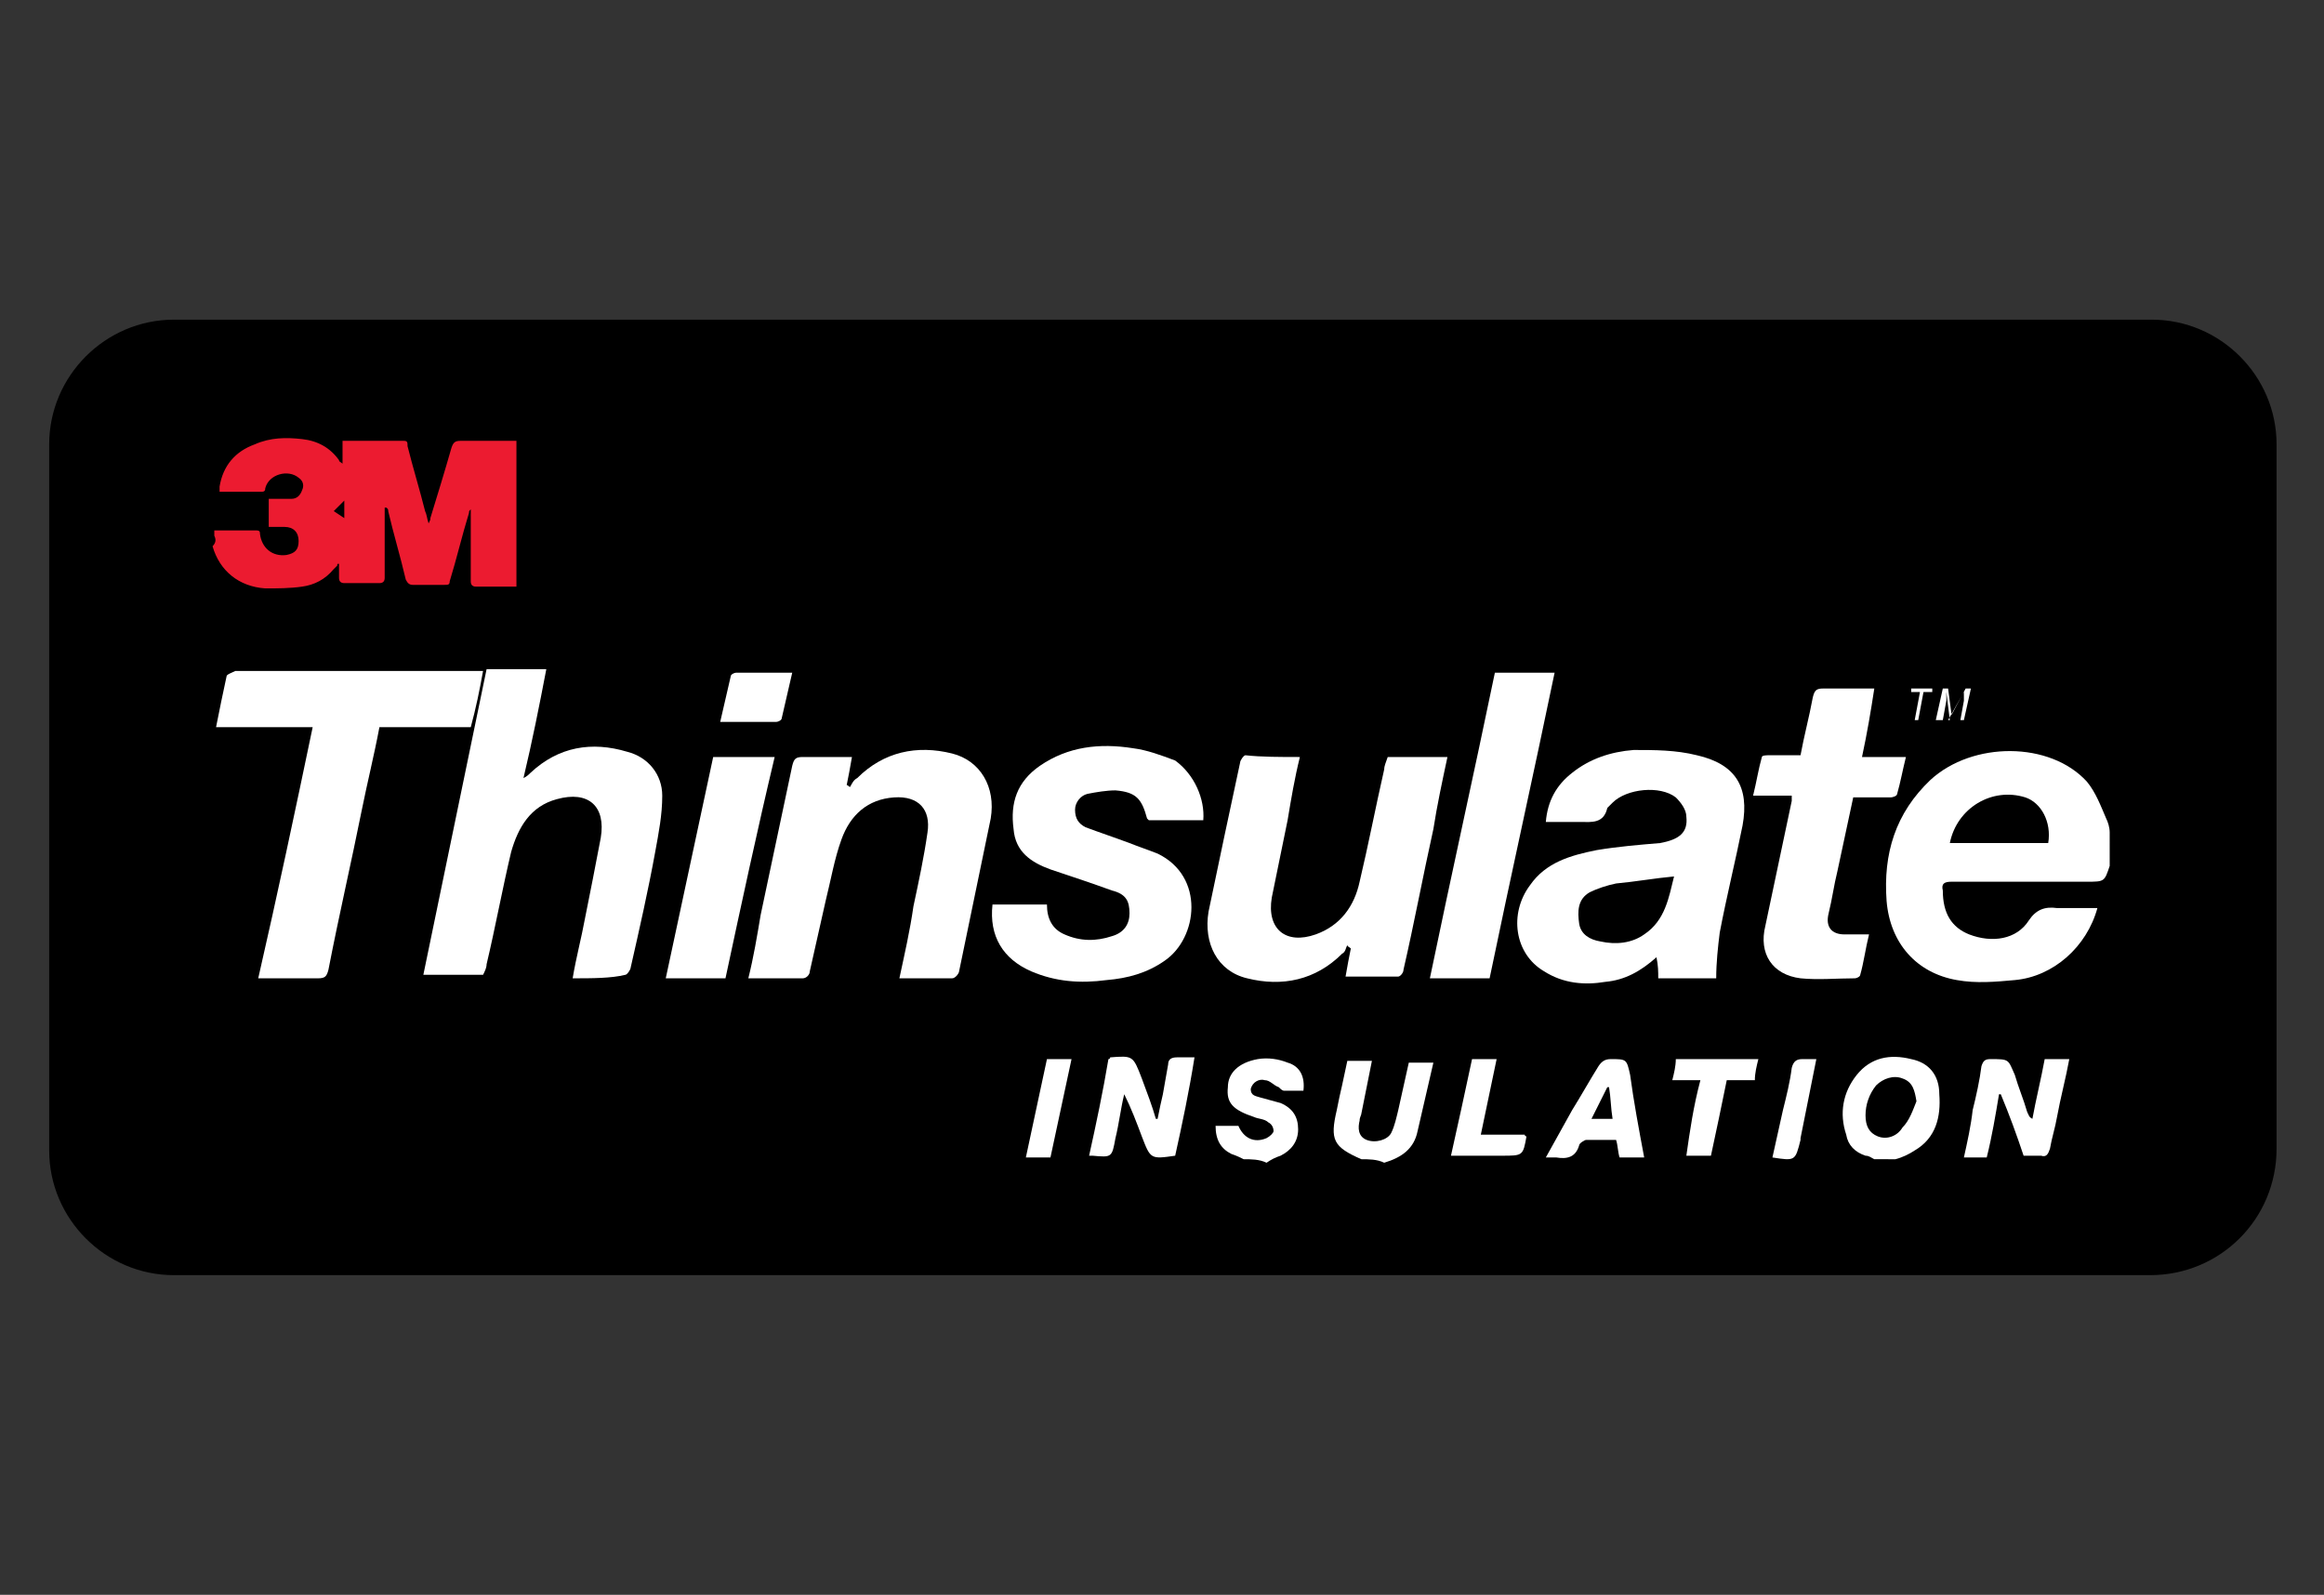 <?xml version="1.0" encoding="utf-8"?>
<!-- Generator: Adobe Illustrator 23.1.0, SVG Export Plug-In . SVG Version: 6.00 Build 0)  -->
<svg version="1.1" id="Слой_1" xmlns="http://www.w3.org/2000/svg" xmlns:xlink="http://www.w3.org/1999/xlink" x="0px" y="0px"
	 viewBox="0 0 132.3 90.8" style="enable-background:new 0 0 132.3 90.8;" xml:space="preserve">
<rect x="0" y="0" width="132.3" height="90.8" fill="#333333" stroke="none"/>
<style type="text/css">
	.st0{fill:#FFFFFF;}
	.st1{fill:#EC1B30;}
</style>
<g>
	<path d="M122.4,72.6H9.9c-3.9,0-7.1-3.2-7.1-7.1V25.3c0-3.9,3.2-7.1,7.1-7.1h112.6c3.9,0,7.1,3.2,7.1,7.1v40.1
		C129.6,69.4,126.4,72.6,122.4,72.6z"/>
	<g>
		<g>
			<path class="st0" d="M120.1,49.3c-0.3,0.9-0.3,0.9-1.3,0.9c-2.6,0-5.1,0-7.7,0c-0.4,0-0.6,0.1-0.5,0.5c0,1.3,0.5,2.1,1.5,2.5
				c1.3,0.5,2.7,0.3,3.4-0.8c0.4-0.6,0.9-0.8,1.6-0.7c0.8,0,1.5,0,2.3,0c-0.6,2.2-2.5,3.9-4.7,4.1c-1.1,0.1-2.2,0.2-3.3,0
				c-2.3-0.4-3.8-2.1-4-4.5c-0.2-2.7,0.5-5,2.5-6.9c2.4-2.2,6.8-2.2,8.9,0.1c0.5,0.6,0.8,1.4,1.1,2.1c0.1,0.2,0.2,0.5,0.2,0.8
				C120.1,48,120.1,48.7,120.1,49.3z M116.6,48c0.2-1.2-0.4-2.3-1.3-2.6c-1.9-0.6-3.9,0.6-4.3,2.6C112.8,48,114.7,48,116.6,48z"/>
			<path class="st0" d="M106.7,66c-0.2-0.1-0.3-0.2-0.5-0.2c-0.6-0.2-1-0.6-1.1-1.2c-0.4-1.2-0.2-2.4,0.6-3.4c0.8-1,1.9-1.2,3.1-0.9
				c1,0.2,1.6,0.9,1.6,2c0.1,1.3-0.2,2.5-1.4,3.2c-0.3,0.2-0.7,0.4-1.1,0.5C107.5,66,107.1,66,106.7,66z M109.1,62.7
				c-0.1-0.6-0.2-1.1-0.8-1.3c-0.5-0.2-1.1,0-1.5,0.4c-0.4,0.5-0.6,1.1-0.6,1.7c0,0.6,0.2,1,0.7,1.2c0.5,0.2,1.1,0,1.4-0.5
				C108.7,63.8,108.9,63.2,109.1,62.7z"/>
			<path class="st0" d="M77.5,66C77.4,66,77.4,66,77.5,66c-1.6-0.7-1.8-1.1-1.4-2.8c0.1-0.5,0.2-1,0.3-1.4c0.1-0.5,0.2-0.9,0.3-1.4
				c0.4,0,0.9,0,1.4,0c-0.2,1-0.4,2-0.6,3c0,0.1-0.1,0.2-0.1,0.4c-0.1,0.4-0.1,0.9,0.4,1.1c0.5,0.2,1.2,0,1.4-0.4
				c0.2-0.4,0.3-0.9,0.4-1.3c0.2-0.9,0.4-1.8,0.6-2.7c0.5,0,0.9,0,1.4,0c-0.3,1.3-0.6,2.6-0.9,3.9c-0.2,1-0.9,1.5-1.9,1.8
				C78.4,66,77.9,66,77.5,66z"/>
			<path class="st0" d="M70.8,66c-0.2-0.1-0.4-0.2-0.7-0.3c-0.6-0.3-0.9-0.8-0.9-1.6c0.4,0,0.9,0,1.3,0c0.3,0.7,0.9,1,1.6,0.7
				c0.2-0.1,0.4-0.3,0.4-0.4c0-0.2-0.1-0.4-0.3-0.5c-0.2-0.2-0.6-0.2-0.8-0.3c-1.2-0.4-1.6-0.8-1.5-1.7c0-0.8,0.6-1.4,1.7-1.6
				c0.6-0.1,1.2,0,1.7,0.2c0.7,0.2,1,0.8,0.9,1.6c-0.4,0-0.7,0-1.1,0c-0.1,0-0.2-0.1-0.3-0.2c-0.3-0.1-0.5-0.4-0.8-0.4
				c-0.3-0.1-0.7,0.1-0.8,0.5c0,0.4,0.3,0.4,0.6,0.5c0.4,0.1,0.7,0.2,1.1,0.3c0.7,0.3,1,0.8,1,1.5c0,0.7-0.4,1.2-1,1.5
				c-0.3,0.1-0.5,0.2-0.8,0.4C71.7,66,71.2,66,70.8,66z"/>
			<path class="st0" d="M32.6,55.7c0.2-1.2,0.5-2.3,0.7-3.4c0.3-1.5,0.6-3,0.9-4.6c0.3-1.8-0.7-2.7-2.5-2.2c-1.5,0.4-2.2,1.6-2.6,3
				c-0.5,2.1-0.9,4.3-1.4,6.4c0,0.2-0.1,0.4-0.2,0.6c-1.1,0-2.2,0-3.4,0c1.2-5.8,2.4-11.6,3.6-17.4c1.1,0,2.3,0,3.4,0
				c-0.4,2.1-0.8,4.1-1.3,6.2c0.2-0.1,0.3-0.2,0.4-0.3c1.6-1.5,3.5-1.8,5.5-1.2c1.2,0.3,2,1.3,2,2.5c0,1.1-0.2,2.1-0.4,3.2
				c-0.4,2.2-0.9,4.4-1.4,6.6c0,0.1-0.2,0.4-0.3,0.4C34.8,55.7,33.7,55.7,32.6,55.7z"/>
			<path class="st0" d="M97.7,55.7c-1,0-2.1,0-3.3,0c0-0.4,0-0.7-0.1-1.2c-0.9,0.8-1.8,1.3-2.9,1.4c-1.2,0.2-2.4,0.1-3.5-0.6
				c-1.7-1-2-3.3-0.8-4.9c0.9-1.3,2.3-1.7,3.8-2c1.2-0.2,2.4-0.3,3.6-0.4c1.1-0.2,1.6-0.6,1.5-1.5c0-0.4-0.3-0.8-0.6-1.1
				c-0.9-0.7-2.8-0.5-3.6,0.3c-0.1,0.1-0.2,0.2-0.3,0.3c-0.2,0.9-0.9,0.8-1.5,0.8c-0.6,0-1.3,0-2,0c0.1-1.2,0.6-2.1,1.5-2.8
				c1-0.8,2.2-1.2,3.5-1.3c1.2,0,2.4,0,3.6,0.3c2.2,0.5,3,1.8,2.6,4c-0.4,2-0.9,4-1.3,6.1C97.8,53.9,97.7,54.8,97.7,55.7z
				 M95.3,49.9c-1.1,0.1-2.2,0.3-3.3,0.4c-0.5,0.1-1.1,0.3-1.5,0.5c-0.7,0.4-0.7,1.1-0.6,1.8c0.1,0.6,0.6,0.9,1.2,1
				c0.9,0.2,1.8,0.1,2.5-0.4C94.8,52.4,95,51.1,95.3,49.9z"/>
			<path class="st0" d="M17.8,41.4c-1.9,0-3.6,0-5.5,0c0.2-1,0.4-2,0.6-2.9c0-0.1,0.3-0.2,0.5-0.3c1.5,0,2.9,0,4.4,0c3,0,6,0,9,0
				c0.2,0,0.4,0,0.7,0c-0.2,1.1-0.4,2.1-0.7,3.2c-1.7,0-3.5,0-5.2,0c-0.3,1.6-0.7,3.2-1,4.7c-0.6,3-1.3,6-1.9,9.1
				c-0.1,0.4-0.2,0.5-0.6,0.5c-1.1,0-2.2,0-3.4,0C15.8,50.9,16.8,46.2,17.8,41.4z"/>
			<path class="st0" d="M74,43.1c-0.3,1.2-0.5,2.4-0.7,3.6c-0.3,1.5-0.6,2.9-0.9,4.4c-0.3,1.8,0.8,2.7,2.5,2.1
				c1.4-0.5,2.2-1.6,2.5-3c0.5-2.1,0.9-4.2,1.4-6.4c0-0.2,0.1-0.4,0.2-0.7c1.1,0,2.2,0,3.4,0c-0.3,1.4-0.6,2.8-0.8,4.1
				c-0.6,2.7-1.1,5.4-1.7,8c0,0.2-0.2,0.4-0.3,0.4c-1,0-2,0-3,0c0.1-0.6,0.2-1.1,0.3-1.6c-0.1-0.1-0.2-0.1-0.2-0.2
				c-0.1,0.2-0.1,0.4-0.3,0.5c-1.5,1.5-3.4,1.9-5.4,1.4c-1.7-0.4-2.5-2-2.2-3.8c0.6-2.9,1.2-5.7,1.8-8.5c0-0.1,0.2-0.4,0.3-0.4
				C71.8,43.1,72.9,43.1,74,43.1z"/>
			<path class="st0" d="M51.2,55.7c0.3-1.4,0.6-2.7,0.8-4.1c0.3-1.4,0.6-2.8,0.8-4.2c0.2-1.3-0.5-2.1-1.9-2c-1.5,0.1-2.5,1-3,2.4
				c-0.4,1.1-0.6,2.3-0.9,3.5c-0.3,1.3-0.6,2.7-0.9,4c0,0.2-0.2,0.4-0.4,0.4c-1,0-2,0-3.1,0c0.3-1.2,0.5-2.4,0.7-3.6
				c0.6-2.8,1.2-5.7,1.8-8.5c0.1-0.4,0.2-0.5,0.6-0.5c0.9,0,1.8,0,2.8,0c-0.1,0.6-0.2,1.1-0.3,1.6c0.1,0,0.1,0.1,0.2,0.1
				c0.1-0.2,0.2-0.4,0.4-0.5c1.5-1.5,3.4-1.9,5.4-1.4c1.6,0.4,2.5,1.9,2.2,3.7c-0.6,2.9-1.2,5.8-1.8,8.7c0,0.1-0.2,0.4-0.4,0.4
				C53.3,55.7,52.3,55.7,51.2,55.7z"/>
			<path class="st0" d="M68.5,46.7c-1,0-2,0-3.1,0c0,0-0.1-0.1-0.1-0.1c-0.3-1.1-0.6-1.5-1.8-1.6c-0.5,0-1.1,0.1-1.6,0.2
				c-0.4,0.1-0.7,0.5-0.7,0.9c0,0.5,0.2,0.8,0.6,1c0.8,0.3,1.7,0.6,2.5,0.9c0.5,0.2,1.1,0.4,1.6,0.6c2.7,1.3,2.3,4.8,0.4,6.1
				c-1,0.7-2.1,1-3.3,1.1c-1.5,0.2-2.9,0.1-4.3-0.5c-1.6-0.7-2.4-2-2.2-3.8c1,0,2,0,3.1,0c0,0.8,0.3,1.4,1,1.7
				c0.9,0.4,1.8,0.4,2.7,0.1c0.7-0.2,1-0.7,1-1.3c0-0.7-0.2-1.1-1-1.3c-1.1-0.4-2.3-0.8-3.5-1.2c-1.1-0.4-2-1-2.1-2.3
				c-0.2-1.5,0.2-2.7,1.5-3.6c1.6-1.1,3.4-1.3,5.3-1c0.8,0.1,1.6,0.4,2.4,0.7C68,44.1,68.6,45.5,68.5,46.7z"/>
			<path class="st0" d="M106,43.1c0.8,0,1.6,0,2.5,0c-0.2,0.8-0.3,1.4-0.5,2.1c0,0.1-0.2,0.2-0.4,0.2c-0.7,0-1.4,0-2.1,0
				c-0.3,1.4-0.6,2.8-0.9,4.2c-0.2,0.8-0.3,1.6-0.5,2.4c-0.2,0.8,0.2,1.2,0.9,1.2c0.5,0,0.9,0,1.4,0c-0.2,0.8-0.3,1.6-0.5,2.3
				c0,0.1-0.2,0.2-0.3,0.2c-1,0-2.1,0.1-3.1,0c-1.6-0.2-2.4-1.4-2-3c0.5-2.4,1-4.7,1.5-7.1c0-0.1,0-0.2,0-0.3c-0.7,0-1.4,0-2.2,0
				c0.2-0.8,0.3-1.5,0.5-2.2c0-0.1,0.3-0.1,0.4-0.1c0.6,0,1.2,0,1.8,0c0.2-1.1,0.5-2.2,0.7-3.3c0.1-0.4,0.2-0.5,0.6-0.5
				c1,0,1.9,0,2.9,0C106.5,40.5,106.3,41.7,106,43.1z"/>
			<path class="st0" d="M88.5,38.3c-1.2,5.8-2.5,11.6-3.7,17.4c-1.1,0-2.2,0-3.4,0c1.2-5.8,2.5-11.6,3.7-17.4
				C86.2,38.3,87.3,38.3,88.5,38.3z"/>
			<path class="st0" d="M41.3,55.7c-1.2,0-2.3,0-3.4,0c0.9-4.2,1.8-8.4,2.7-12.6c1.1,0,2.3,0,3.5,0C43.1,47.3,42.2,51.5,41.3,55.7z"
				/>
			<path class="st0" d="M66.9,65.8C65.5,66,65.5,66,65,64.7c-0.3-0.8-0.6-1.6-1-2.4c-0.2,0.8-0.3,1.7-0.5,2.5
				c-0.2,1.1-0.2,1.1-1.3,1c-0.1,0-0.1,0-0.2,0c0.4-1.8,0.8-3.7,1.1-5.5c0.1,0,0.1-0.1,0.1-0.1c1.3-0.1,1.3-0.1,1.8,1.2
				c0.3,0.8,0.6,1.6,0.8,2.3c0,0,0.1,0,0.1,0c0.1-0.5,0.2-1,0.3-1.4c0.1-0.6,0.2-1.1,0.3-1.7c0-0.3,0.2-0.4,0.5-0.4c0.3,0,0.6,0,1,0
				C67.7,62.1,67.3,64,66.9,65.8z"/>
			<path class="st0" d="M113.1,65.9c-0.5,0-0.9,0-1.3,0c0.2-0.9,0.4-1.8,0.5-2.7c0.2-0.8,0.4-1.7,0.5-2.5c0.1-0.3,0.2-0.4,0.5-0.4
				c1.1,0,1,0,1.4,0.9c0.2,0.7,0.5,1.4,0.7,2.1c0.1,0.2,0.1,0.3,0.3,0.4c0.2-1.1,0.5-2.3,0.7-3.4c0.5,0,0.9,0,1.4,0
				c-0.2,1.1-0.5,2.2-0.7,3.3c-0.1,0.6-0.3,1.2-0.4,1.8c-0.1,0.3-0.2,0.5-0.5,0.4c-0.3,0-0.7,0-1,0c-0.4-1.2-0.8-2.3-1.3-3.5
				c0,0-0.1,0-0.1,0C113.6,63.5,113.4,64.7,113.1,65.9z"/>
			<path class="st0" d="M93.6,65.9c-0.5,0-0.9,0-1.4,0c-0.1-0.3-0.1-0.7-0.2-1c-0.6,0-1.2,0-1.7,0c-0.1,0-0.4,0.2-0.4,0.3
				c-0.2,0.7-0.7,0.8-1.3,0.7c-0.2,0-0.3,0-0.6,0c0.5-0.9,1-1.8,1.5-2.7c0.5-0.8,1-1.7,1.5-2.5c0.2-0.3,0.4-0.4,0.7-0.4
				c0.9,0,0.9,0,1.1,0.9C93,62.7,93.3,64.3,93.6,65.9z M90.6,63.7c0.4,0,0.8,0,1.2,0c-0.1-0.6-0.1-1.2-0.2-1.8c0,0-0.1,0-0.1,0
				C91.2,62.5,90.9,63.1,90.6,63.7z"/>
			<path class="st0" d="M96.8,61.5c-0.6,0-1.1,0-1.6,0c0.1-0.4,0.2-0.8,0.2-1.2c1.6,0,3.1,0,4.7,0c-0.1,0.4-0.2,0.8-0.2,1.2
				c-0.5,0-1.1,0-1.6,0c-0.3,1.5-0.6,2.9-0.9,4.3c-0.5,0-0.9,0-1.4,0C96.2,64.4,96.4,63,96.8,61.5z"/>
			<path class="st0" d="M83.8,60.3c0.5,0,0.9,0,1.4,0c-0.3,1.4-0.6,2.9-0.9,4.3c0.9,0,1.7,0,2.5,0c0,0.1,0.1,0.1,0.1,0.1
				c-0.2,1.1-0.2,1.1-1.4,1.1c-1,0-1.9,0-2.9,0C83,64,83.4,62.2,83.8,60.3z"/>
			<path class="st0" d="M41,41.1c0.2-0.9,0.4-1.7,0.6-2.6c0-0.1,0.2-0.2,0.3-0.2c1,0,2.1,0,3.2,0c-0.2,0.9-0.4,1.7-0.6,2.6
				c0,0.1-0.2,0.2-0.3,0.2C43.1,41.1,42.1,41.1,41,41.1z"/>
			<path class="st0" d="M61,60.3c-0.4,1.9-0.8,3.7-1.2,5.6c-0.5,0-0.9,0-1.4,0c0.4-1.9,0.8-3.7,1.2-5.6C60,60.3,60.5,60.3,61,60.3z"
				/>
			<path class="st0" d="M103.4,60.3c-0.3,1.5-0.6,3-0.9,4.5c0,0,0,0,0,0.1c-0.3,1.2-0.3,1.2-1.6,1c0.2-0.9,0.4-1.8,0.6-2.7
				c0.2-0.8,0.4-1.6,0.5-2.4c0.1-0.4,0.3-0.5,0.6-0.5C102.8,60.3,103.1,60.3,103.4,60.3z"/>
			<g>
				<path class="st0" d="M109,41l0.3-1.6h-0.5l0-0.2h1.2l0,0.2h-0.5l-0.3,1.6H109z"/>
				<path class="st0" d="M110.2,41l0.4-1.8h0.3l0.2,1.5h0l0.8-1.5h0.3l-0.4,1.8h-0.2l0.2-1.1c0-0.1,0-0.1,0-0.2c0-0.1,0-0.1,0-0.2
					c0,0,0-0.1,0-0.1h0l-0.9,1.6H111l-0.2-1.6h0c0,0,0,0.1,0,0.1c0,0.1,0,0.1,0,0.2c0,0.1,0,0.1,0,0.2l-0.2,1.1H110.2z"/>
			</g>
		</g>
		<path class="st1" d="M12.2,30.5c0-0.1,0-0.2,0-0.3c0.8,0,1.6,0,2.4,0c0.2,0,0.2,0.1,0.2,0.2c0.1,0.8,0.7,1.3,1.5,1.2
			c0.5-0.1,0.7-0.3,0.7-0.8c0-0.5-0.3-0.8-0.8-0.8c-0.3,0-0.6,0-0.9,0c0-0.6,0-1.1,0-1.6c0.4,0,0.8,0,1.3,0c0.3,0,0.5-0.2,0.6-0.5
			c0.1-0.2,0.1-0.5-0.2-0.7c-0.6-0.5-1.7-0.2-1.9,0.6c0,0.2-0.1,0.2-0.3,0.2c-0.7,0-1.4,0-2.1,0c-0.1,0-0.1,0-0.2,0
			c0-0.1,0-0.2,0-0.3c0.2-1.2,0.9-2,2-2.4c0.9-0.4,1.8-0.4,2.7-0.3c0.9,0.1,1.6,0.5,2.1,1.2c0,0.1,0.1,0.1,0.2,0.2
			c0-0.5,0-0.9,0-1.3c0.1,0,0.1,0,0.1,0c1.1,0,2.3,0,3.4,0c0.2,0,0.2,0.1,0.2,0.3c0.3,1.2,0.7,2.5,1,3.7c0.1,0.2,0.1,0.4,0.2,0.7
			c0.1-0.2,0.1-0.2,0.1-0.3c0.4-1.3,0.8-2.6,1.2-4c0.1-0.3,0.2-0.4,0.5-0.4c0.7,0,1.3,0,2,0c0.4,0,0.8,0,1.2,0c0,2.8,0,5.5,0,8.3
			c-0.8,0-1.5,0-2.3,0c-0.2,0-0.3-0.1-0.3-0.3c0-1.3,0-2.5,0-3.8c0-0.1,0-0.2,0-0.3c-0.1,0.1-0.1,0.1-0.1,0.2
			c-0.4,1.3-0.7,2.6-1.1,3.9c0,0.2-0.1,0.2-0.3,0.2c-0.6,0-1.2,0-1.8,0c-0.2,0-0.3-0.1-0.4-0.3c-0.3-1.3-0.7-2.6-1-3.9
			c0-0.1,0-0.1-0.1-0.2c0,0,0,0-0.1,0c0,0.1,0,0.2,0,0.3c0,1.2,0,2.5,0,3.7c0,0.2-0.1,0.3-0.3,0.3c-0.7,0-1.3,0-2,0
			c-0.2,0-0.3-0.1-0.3-0.3c0-0.3,0-0.5,0-0.8c-0.1,0-0.1,0-0.1,0.1c-0.1,0.1-0.1,0.1-0.2,0.2c-0.5,0.6-1.1,0.9-1.8,1
			c-0.7,0.1-1.4,0.1-2.1,0.1c-1.5-0.1-2.6-1-3-2.4C12.3,30.9,12.3,30.7,12.2,30.5z M19.6,29.5c0-0.4,0-0.8,0-1
			c-0.1,0.1-0.4,0.4-0.6,0.6L19.6,29.5z"/>
	</g>
</g>
</svg>
